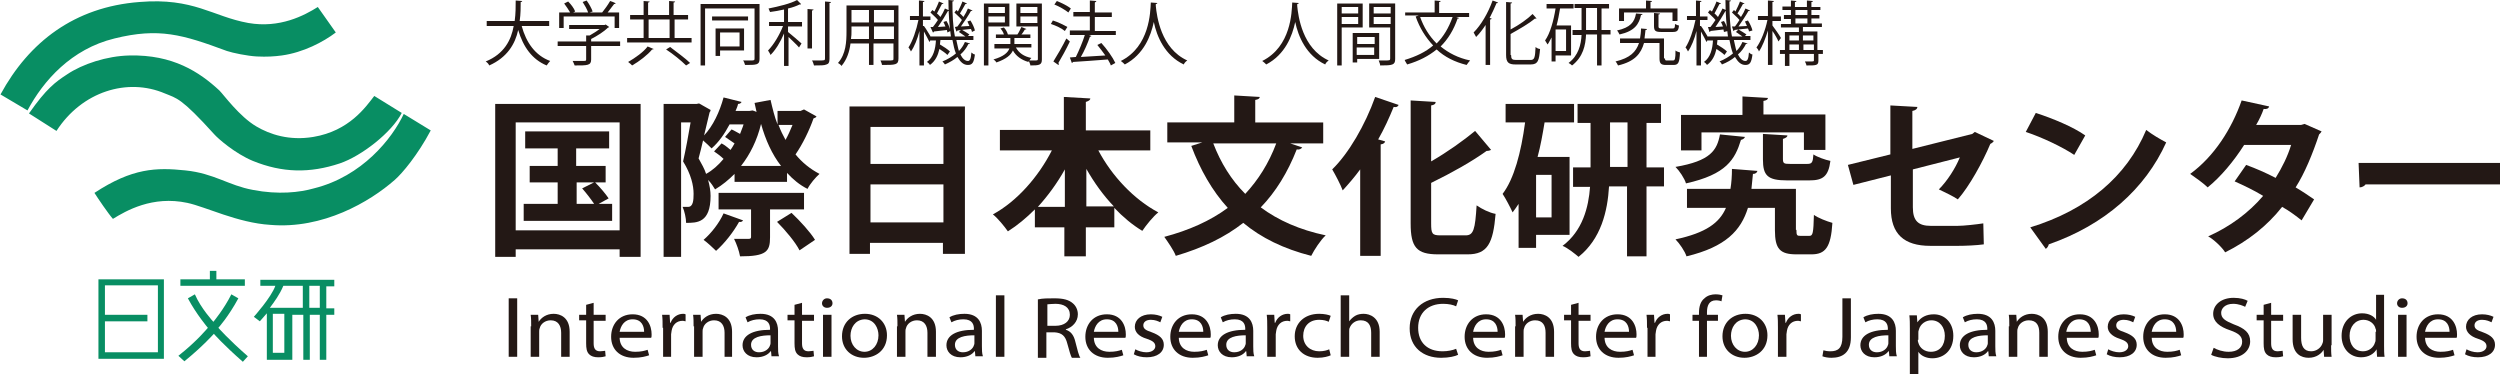 <svg enable-background="new 0 0 500.3 74.9" viewBox="0 0 500.3 74.9" xmlns="http://www.w3.org/2000/svg"><path clip-rule="evenodd" d="m22.9 7.7c8.9-2.2 13.6-.8 22.5 2.5 1.2.4 4.1 1 6 1.1 2 .1 3.5 0 5-.2 4.3-.6 8.3-2.7 10.8-4.6l-3.6-5.1c-2.7 1.7-7.6 4.3-13.9 3.2-7.2-1.3-10.9-5.1-21.8-4.2-13 1-22.1 8-27.8 18.5l5.4 3.2c3.2-6 8.8-12.3 17.4-14.4zm10.1 11c2.4 1 3.2.8 9.9 8.2.7.8 4.1 3.8 7.7 5.3 5.9 2.4 11.4 2.5 17.4.5 4.4-1.5 10.4-6.2 12.4-10.1l-5.5-3.4c-1.7 2.2-5 7-12.2 8.2-4.8.8-8.7-.5-11.4-2.1-3.4-2-6.5-6.3-7.4-7.2-4-3.7-9.3-7.2-18-7-4.5.1-9.4 1.7-12.5 3.8-2.3 1.5-4.1 2.8-7.6 7.8l5.5 3.5c5.1-7.9 14.2-10.7 21.7-7.5zm47.8 4.1c-2.3 4.9-8.3 12.5-18 14.9-2.8.8-7.1 1.3-12.2.3-4.9-.9-7.7-3.3-13.5-3.9s-10.6-.5-18.2 4.5c.7 1.1 2.8 4.2 3.7 5.2 2.6-1.6 7.9-4.7 14.9-3.2 3.7.8 10.1 4 16.6 4.4 10.5.9 19.9-4.6 24.9-9 1.5-1.3 4.6-5 7.2-9.9zm-38.8 31.4v1.7h-5.9v1.3h12.9v-1.3h-5.7v-1.7zm-22.3 17.6h13.1v-15.9h-13.1zm1.3-7.5h8.5v-1.3h-8.5v-5.9h10.6v13.4h-10.6zm31.1-7.1h3c-.8 2.3-4.3 6.2-4.3 6.2l1.2.9s.7-.8 1.4-1.6v9.3h5.1v-9h2.2v9h1.3v-9h2v9h1.3v-9h1.6v-1.3h-1.6v-4.4h1.6v-1.3h-14.8zm9.8 0h2.1v4.4h-2.1c0-.1 0-3 0-4.4zm-5 13.4h-2.3v-7.8h2.3zm3.7-13.4v4.4s-4.5 0-6.6 0c.9-1.2 2-2.7 2.7-4.4zm-16.9 8.4s2-2.2 4-5.9l-1.4-.8c-1.5 3-3.6 5.5-3.6 5.5s-2.5-2.7-3.7-5.5l-1.4.8c1.7 3.2 4 5.9 4 5.9s-2.2 2.7-5.9 5.6l1.2 1.1c3.7-3 5.9-5.5 5.9-5.5s1.8 2.1 5.8 5.6l1-1.1c-4-3.5-5.9-5.7-5.9-5.7z" fill="#088e63" fill-rule="evenodd"/><g fill="#231815"><path d="m103.5 59.7v11.7h-1.7v-11.7z"/><path d="m106.3 65.3c0-.9 0-1.6-.1-2.3h1.5l.1 1.4c.5-.8 1.5-1.6 3-1.6 1.3 0 3.2.7 3.2 3.6v5h-1.7v-4.8c0-1.4-.6-2.5-2.1-2.5-1.1 0-2 .7-2.2 1.6-.1.2-.1.5-.1.7v5h-1.7v-6.1z"/><path d="m118.8 60.6v2.4h2.4v1.2h-2.4v4.5c0 1 .3 1.6 1.3 1.6.4 0 .8-.1 1-.1l.1 1.1c-.3.1-.8.2-1.5.2-.8 0-1.4-.2-1.8-.6-.5-.5-.6-1.2-.6-2.2v-4.6h-1.4v-1.1h1.4v-2z"/><path d="m124 67.5c0 2.1 1.5 2.9 3.1 2.9 1.2 0 1.9-.2 2.5-.4l.3 1.1c-.6.2-1.6.5-3.1.5-2.8 0-4.5-1.7-4.5-4.2s1.6-4.5 4.3-4.5c3 0 3.8 2.4 3.8 4 0 .3 0 .6-.1.7h-6.3zm4.9-1.1c0-1-.4-2.5-2.3-2.5-1.7 0-2.4 1.4-2.6 2.5z"/><path d="m132.6 65.6c0-1 0-1.8-.1-2.6h1.5l.1 1.6h.1c.4-1.1 1.4-1.8 2.5-1.8.2 0 .3 0 .5.1v1.4c-.2 0-.3-.1-.6-.1-1.2 0-2 .8-2.2 2 0 .2-.1.5-.1.7v4.5h-1.6v-5.8z"/><path d="m138.8 65.3c0-.9 0-1.6-.1-2.3h1.5l.1 1.4c.5-.8 1.5-1.6 3-1.6 1.3 0 3.2.7 3.2 3.6v5h-1.5v-4.8c0-1.4-.6-2.5-2.1-2.5-1.1 0-2 .7-2.2 1.6-.1.2-.1.5-.1.7v5h-1.7v-6.1z"/><path d="m154.4 71.4-.1-1.1h-.1c-.5.7-1.5 1.2-2.8 1.2-1.9 0-2.8-1.2-2.8-2.4 0-2 2-3.1 5.5-3.1v-.2c0-.7-.2-1.9-2.1-1.9-.9 0-1.7.2-2.4.6l-.4-1c.8-.5 1.9-.7 3-.7 2.8 0 3.5 1.8 3.5 3.4v3.1c0 .7 0 1.4.2 2h-1.5zm-.2-4.3c-1.8 0-3.9.3-3.9 1.9 0 1 .7 1.5 1.6 1.5 1.2 0 2-.7 2.2-1.4.1-.2.1-.3.1-.5z"/><path d="m160.5 60.6v2.4h2.4v1.2h-2.4v4.5c0 1 .3 1.6 1.3 1.6.4 0 .8-.1 1-.1l.1 1.1c-.3.1-.8.2-1.5.2-.8 0-1.4-.2-1.8-.6-.5-.5-.6-1.2-.6-2.2v-4.6h-1.4v-1.1h1.4v-2z"/><path d="m166.6 60.7c0 .5-.4.9-1.1.9-.6 0-1-.4-1-.9s.4-1 1-1c.7 0 1.1.4 1.1 1zm-1.9 10.7v-8.4h1.7v8.4z"/><path d="m177.5 67.1c0 3.1-2.4 4.5-4.6 4.5-2.5 0-4.4-1.7-4.4-4.3 0-2.8 2-4.5 4.6-4.5s4.4 1.8 4.4 4.3zm-7.3.1c0 1.8 1.2 3.2 2.8 3.2s2.8-1.4 2.8-3.3c0-1.4-.8-3.2-2.8-3.2-1.9.1-2.8 1.7-2.8 3.3z"/><path d="m179.6 65.3c0-.9 0-1.6-.1-2.3h1.5l.1 1.4c.5-.8 1.5-1.6 3-1.6 1.3 0 3.2.7 3.2 3.6v5h-1.7v-4.8c0-1.4-.6-2.5-2.1-2.5-1.1 0-2 .7-2.2 1.6-.1.2-.1.5-.1.7v5h-1.7v-6.1z"/><path d="m195.2 71.4-.1-1.1h-.1c-.5.7-1.5 1.2-2.8 1.2-1.9 0-2.8-1.2-2.8-2.4 0-2 2-3.1 5.5-3.1v-.2c0-.7-.2-1.9-2.1-1.9-.9 0-1.7.2-2.4.6l-.4-1c.8-.5 1.9-.7 3-.7 2.8 0 3.5 1.8 3.5 3.4v3.1c0 .7 0 1.4.2 2h-1.5zm-.2-4.3c-1.8 0-3.9.3-3.9 1.9 0 1 .7 1.5 1.6 1.5 1.2 0 2-.7 2.2-1.4.1-.2.1-.3.1-.5z"/><path d="m199.3 59.1h1.7v12.3h-1.7z"/><path d="m207.8 59.9c.8-.2 2-.2 3.2-.2 1.8 0 2.9.3 3.7 1 .6.5 1 1.3 1 2.2 0 1.5-1.1 2.6-2.4 3v.1c1 .3 1.6 1.1 1.9 2.4.4 1.6.7 2.8 1 3.2h-1.7c-.2-.3-.5-1.3-.9-2.8-.4-1.6-1.1-2.2-2.6-2.3h-1.6v5.1h-1.7v-11.7zm1.7 5.3h1.7c1.8 0 2.9-.9 2.9-2.2 0-1.5-1.2-2.2-2.9-2.2-.8 0-1.4.1-1.6.1v4.3z"/><path d="m218.9 67.5c0 2.1 1.5 2.9 3.1 2.9 1.2 0 1.9-.2 2.5-.4l.3 1.1c-.6.2-1.6.5-3.1.5-2.8 0-4.5-1.7-4.5-4.2s1.6-4.5 4.3-4.5c3 0 3.8 2.4 3.8 4 0 .3 0 .6-.1.7h-6.3zm4.9-1.1c0-1-.4-2.5-2.3-2.5-1.7 0-2.4 1.4-2.6 2.5z"/><path d="m227.2 69.9c.5.3 1.4.6 2.2.6 1.2 0 1.8-.6 1.8-1.2 0-.7-.5-1.1-1.7-1.5-1.7-.5-2.4-1.4-2.4-2.4 0-1.4 1.2-2.5 3.2-2.5.9 0 1.7.2 2.3.5l-.4 1.1c-.4-.2-1-.5-1.9-.5-1 0-1.5.5-1.5 1.1 0 .7.5 1 1.7 1.4 1.6.6 2.4 1.3 2.4 2.5 0 1.5-1.3 2.5-3.4 2.5-1 0-1.9-.2-2.6-.6z"/><path d="m235.9 67.5c0 2.1 1.5 2.9 3.1 2.9 1.2 0 1.9-.2 2.5-.4l.3 1.1c-.6.2-1.6.5-3.1.5-2.8 0-4.5-1.7-4.5-4.2s1.6-4.5 4.3-4.5c3 0 3.8 2.4 3.8 4 0 .3 0 .6-.1.7h-6.3zm4.9-1.1c0-1-.4-2.5-2.3-2.5-1.7 0-2.4 1.4-2.6 2.5z"/><path d="m249.5 71.4-.1-1.1h-.1c-.5.7-1.5 1.2-2.8 1.2-1.9 0-2.8-1.2-2.8-2.4 0-2 2-3.1 5.5-3.1v-.2c0-.7-.2-1.9-2.1-1.9-.9 0-1.7.2-2.4.6l-.4-1c.8-.5 1.9-.7 3-.7 2.8 0 3.5 1.8 3.5 3.4v3.1c0 .7 0 1.4.2 2h-1.5zm-.2-4.3c-1.8 0-3.9.3-3.9 1.9 0 1 .7 1.5 1.6 1.5 1.2 0 2-.7 2.2-1.4.1-.2.1-.3.1-.5z"/><path d="m253.6 65.6c0-1 0-1.8-.1-2.6h1.5l.1 1.6h.1c.4-1.1 1.4-1.8 2.5-1.8.2 0 .3 0 .5.1v1.4c-.2 0-.3-.1-.6-.1-1.2 0-2 .8-2.2 2 0 .2-.1.5-.1.7v4.5h-1.7z"/><path d="m266.3 71.1c-.4.2-1.4.5-2.6.5-2.8 0-4.6-1.7-4.6-4.3s1.9-4.5 4.9-4.5c1 0 1.9.2 2.3.4l-.4 1.2c-.4-.2-1-.4-1.9-.4-2.1 0-3.2 1.4-3.2 3.2 0 1.9 1.4 3.1 3.2 3.1.9 0 1.6-.2 2-.4z"/><path d="m268.3 59.1h1.7v5.2c.3-.4.7-.8 1.2-1.1s1.1-.4 1.7-.4c1.2 0 3.2.7 3.2 3.6v5h-1.7v-4.8c0-1.4-.5-2.5-2.1-2.5-1.1 0-1.9.7-2.2 1.5-.1.2-.1.4-.1.7v5.1h-1.7z"/><path d="m291.8 71c-.6.3-1.8.6-3.4.6-3.6 0-6.3-2.1-6.3-5.9 0-3.7 2.7-6.1 6.7-6.1 1.6 0 2.6.3 3 .5l-.4 1.2c-.6-.3-1.5-.5-2.6-.5-3 0-5 1.8-5 4.8 0 2.9 1.8 4.7 4.9 4.7 1 0 2-.2 2.7-.5z"/><path d="m294.8 67.5c0 2.1 1.5 2.9 3.1 2.9 1.2 0 1.9-.2 2.5-.4l.3 1.1c-.6.2-1.6.5-3.1.5-2.8 0-4.5-1.7-4.5-4.2s1.6-4.5 4.3-4.5c3 0 3.8 2.4 3.8 4 0 .3 0 .6-.1.7h-6.3zm4.9-1.1c0-1-.4-2.5-2.3-2.5-1.7 0-2.4 1.4-2.6 2.5z"/><path d="m303.3 65.3c0-.9 0-1.6-.1-2.3h1.5l.1 1.4c.5-.8 1.5-1.6 3-1.6 1.3 0 3.2.7 3.2 3.6v5h-1.7v-4.8c0-1.4-.5-2.5-2.1-2.5-1.1 0-2 .7-2.2 1.6-.1.2-.1.5-.1.7v5h-1.7v-6.1z"/><path d="m315.9 60.6v2.4h2.4v1.2h-2.4v4.5c0 1 .3 1.6 1.3 1.6.4 0 .8-.1 1-.1l.1 1.1c-.3.1-.8.2-1.5.2-.8 0-1.4-.2-1.8-.6-.5-.5-.6-1.2-.6-2.2v-4.6h-1.4v-1.1h1.4v-2z"/><path d="m321.1 67.5c0 2.1 1.5 2.9 3.1 2.9 1.2 0 1.9-.2 2.5-.4l.3 1.1c-.6.2-1.6.5-3.1.5-2.8 0-4.5-1.7-4.5-4.2s1.6-4.5 4.3-4.5c3 0 3.8 2.4 3.8 4 0 .3 0 .6-.1.7h-6.3zm4.9-1.1c0-1-.4-2.5-2.3-2.5-1.7 0-2.4 1.4-2.6 2.5z"/><path d="m329.6 65.6c0-1 0-1.8-.1-2.6h1.5l.1 1.6h.1c.4-1.1 1.4-1.8 2.5-1.8.2 0 .3 0 .5.1v1.4c-.2 0-.3-.1-.6-.1-1.2 0-2 .8-2.2 2 0 .2-.1.5-.1.7v4.5h-1.6v-5.8z"/><path d="m340 71.4v-7.2h-1.3v-1.2h1.3v-.4c0-1.2.3-2.3 1.1-2.9.6-.6 1.5-.8 2.2-.8.6 0 1.1.1 1.4.2l-.2 1.2c-.2-.1-.6-.2-1.1-.2-1.4 0-1.8 1.1-1.8 2.4v.5h2.2v1.2h-2.2v7.2z"/><path d="m353.7 67.1c0 3.1-2.4 4.5-4.6 4.5-2.5 0-4.4-1.7-4.4-4.3 0-2.8 2-4.5 4.6-4.5s4.4 1.8 4.4 4.3zm-7.3.1c0 1.8 1.2 3.2 2.8 3.2s2.8-1.4 2.8-3.3c0-1.4-.8-3.2-2.8-3.2-1.9.1-2.8 1.7-2.8 3.3z"/><path d="m355.8 65.6c0-1 0-1.8-.1-2.6h1.5l.1 1.6h.1c.4-1.1 1.4-1.8 2.5-1.8.2 0 .3 0 .5.1v1.4c-.2 0-.3-.1-.6-.1-1.2 0-2 .8-2.2 2 0 .2-.1.5-.1.7v4.5h-1.7z"/><path d="m368.7 59.7h1.7v7.8c0 3.1-1.7 4.1-3.9 4.1-.6 0-1.3-.1-1.8-.3l.2-1.2c.3.1.8.2 1.4.2 1.5 0 2.4-.6 2.4-2.9z"/><path d="m378.1 71.4-.1-1.1h-.1c-.5.7-1.5 1.2-2.8 1.2-1.9 0-2.8-1.2-2.8-2.4 0-2 2-3.1 5.5-3.1v-.2c0-.7-.2-1.9-2.1-1.9-.9 0-1.7.2-2.4.6l-.4-1c.8-.5 1.9-.7 3-.7 2.8 0 3.5 1.8 3.5 3.4v3.1c0 .7 0 1.4.2 2h-1.5zm-.2-4.3c-1.8 0-3.9.3-3.9 1.9 0 1 .7 1.5 1.6 1.5 1.2 0 2-.7 2.2-1.4.1-.2.1-.3.1-.5z"/><path d="m382.2 65.8c0-1.1 0-1.9-.1-2.7h1.5l.1 1.4c.7-1 1.8-1.6 3.3-1.6 2.2 0 3.9 1.7 3.9 4.3 0 3-2 4.5-4.2 4.5-1.2 0-2.3-.5-2.8-1.3v4.6h-1.7zm1.6 2.2c0 .2 0 .4.1.6.3 1.1 1.3 1.8 2.5 1.8 1.8 0 2.8-1.3 2.8-3.2 0-1.7-1-3.1-2.7-3.1-1.1 0-2.2.7-2.5 1.9-.1.2-.1.4-.1.6v1.4z"/><path d="m398 71.4-.1-1.1h-.1c-.5.7-1.5 1.2-2.8 1.2-1.9 0-2.8-1.2-2.8-2.4 0-2 2-3.1 5.5-3.1v-.2c0-.7-.2-1.9-2.1-1.9-.9 0-1.7.2-2.4.6l-.4-1c.8-.5 1.9-.7 3-.7 2.8 0 3.5 1.8 3.5 3.4v3.1c0 .7 0 1.4.2 2h-1.5zm-.2-4.3c-1.8 0-3.9.3-3.9 1.9 0 1 .7 1.5 1.6 1.5 1.2 0 2-.7 2.2-1.4.1-.2.1-.3.1-.5z"/><path d="m402.1 65.3c0-.9 0-1.6-.1-2.3h1.5l.1 1.4c.5-.8 1.5-1.6 3-1.6 1.3 0 3.2.7 3.2 3.6v5h-1.7v-4.8c0-1.4-.5-2.5-2.1-2.5-1.1 0-2 .7-2.2 1.6-.1.2-.1.5-.1.7v5h-1.7v-6.1z"/><path d="m413.6 67.5c0 2.1 1.5 2.9 3.1 2.9 1.2 0 1.9-.2 2.5-.4l.3 1.1c-.6.2-1.6.5-3.1.5-2.8 0-4.5-1.7-4.5-4.2s1.6-4.5 4.3-4.5c3 0 3.8 2.4 3.8 4 0 .3 0 .6-.1.7h-6.3zm4.8-1.1c0-1-.4-2.5-2.3-2.5-1.7 0-2.4 1.4-2.6 2.5z"/><path d="m421.9 69.9c.5.3 1.4.6 2.2.6 1.2 0 1.8-.6 1.8-1.2 0-.7-.5-1.1-1.7-1.5-1.6-.5-2.4-1.4-2.4-2.4 0-1.4 1.2-2.5 3.2-2.5.9 0 1.7.2 2.3.5l-.4 1.1c-.4-.2-1-.5-1.9-.5-1 0-1.5.5-1.5 1.1 0 .7.5 1 1.7 1.4 1.6.6 2.4 1.3 2.4 2.5 0 1.5-1.3 2.5-3.4 2.5-1 0-1.9-.2-2.6-.6z"/><path d="m430.6 67.5c0 2.1 1.5 2.9 3.1 2.9 1.2 0 1.9-.2 2.5-.4l.3 1.1c-.6.2-1.6.5-3.1.5-2.8 0-4.5-1.7-4.5-4.2s1.6-4.5 4.3-4.5c3 0 3.8 2.4 3.8 4 0 .3 0 .6-.1.7h-6.3zm4.9-1.1c0-1-.4-2.5-2.3-2.5-1.7 0-2.4 1.4-2.6 2.5z"/><path d="m443 69.6c.7.4 1.8.8 3 .8 1.7 0 2.7-.8 2.7-2 0-1.1-.7-1.7-2.4-2.3-2.1-.7-3.4-1.7-3.4-3.3 0-1.8 1.6-3.2 4.1-3.2 1.3 0 2.3.3 2.8.6l-.5 1.2c-.4-.2-1.3-.6-2.4-.6-1.7 0-2.4 1-2.4 1.8 0 1.1.8 1.6 2.5 2.3 2.2.8 3.3 1.7 3.3 3.4 0 1.8-1.5 3.4-4.5 3.4-1.2 0-2.6-.3-3.3-.7z"/><path d="m454.5 60.6v2.4h2.4v1.2h-2.4v4.5c0 1 .3 1.6 1.3 1.6.4 0 .8-.1 1-.1l.1 1.1c-.3.1-.8.2-1.5.2-.8 0-1.4-.2-1.8-.6-.5-.5-.6-1.2-.6-2.2v-4.6h-1.4v-1.1h1.4v-2z"/><path d="m466.5 69.1c0 .9 0 1.6.1 2.3h-1.5l-.1-1.4c-.4.7-1.4 1.6-3 1.6-1.4 0-3.2-.7-3.2-3.7v-4.9h1.7v4.6c0 1.6.5 2.7 2 2.7 1.1 0 1.9-.7 2.2-1.4.1-.2.2-.5.2-.8v-5.1h1.7v6.1z"/><path d="m477.1 59.1v10.1c0 .7 0 1.6.1 2.2h-1.5l-.1-1.5c-.5.9-1.6 1.6-3.1 1.6-2.2 0-3.9-1.7-3.9-4.3 0-2.8 1.9-4.5 4.1-4.5 1.4 0 2.4.6 2.8 1.3v-5h1.6zm-1.6 7.3c0-.2 0-.5-.1-.6-.2-1-1.2-1.8-2.4-1.8-1.7 0-2.8 1.4-2.8 3.2 0 1.7.9 3.1 2.7 3.1 1.1 0 2.1-.7 2.4-1.8.1-.2.1-.4.1-.7v-1.4z"/><path d="m481.8 60.7c0 .5-.4.9-1.1.9-.6 0-1-.4-1-.9s.4-1 1-1c.7 0 1.1.4 1.1 1zm-1.9 10.7v-8.4h1.7v8.4z"/><path d="m485.3 67.5c0 2.1 1.5 2.9 3.1 2.9 1.2 0 1.9-.2 2.5-.4l.3 1.1c-.6.2-1.6.5-3.1.5-2.8 0-4.5-1.7-4.5-4.2s1.6-4.5 4.3-4.5c3 0 3.8 2.4 3.8 4 0 .3 0 .6-.1.7h-6.3zm4.9-1.1c0-1-.4-2.5-2.3-2.5-1.7 0-2.4 1.4-2.6 2.5z"/><path d="m493.6 69.9c.5.3 1.4.6 2.2.6 1.2 0 1.8-.6 1.8-1.2 0-.7-.5-1.1-1.7-1.5-1.6-.5-2.4-1.4-2.4-2.4 0-1.4 1.2-2.5 3.2-2.5.9 0 1.7.2 2.3.5l-.4 1.1c-.4-.2-1-.5-1.9-.5-1 0-1.5.5-1.5 1.1 0 .7.5 1 1.7 1.4 1.6.6 2.4 1.3 2.4 2.5 0 1.5-1.3 2.5-3.4 2.5-1 0-1.9-.2-2.6-.6z"/><path d="m109.9 5.2h-5.5c.9 3.3 2.7 5.9 5.7 7-.2.2-.5.6-.7.9-2.9-1.2-4.7-3.7-5.7-7.1-.6 2.8-2.2 5.5-5.8 7.1-.1-.3-.4-.6-.7-.8 3.7-1.5 5.1-4.3 5.6-7.1h-5.4v-1h5.6c.2-1.5.2-2.9.2-4.1l1.3.1c0 .1-.1.2-.3.2 0 1.1 0 2.4-.2 3.8h5.9z"/><path d="m124.1 8.3v.9h-5.8v2.7c0 1.2-.7 1.2-3.3 1.2-.1-.3-.3-.7-.4-.9h1.8c.8 0 .9 0 .9-.3v-2.7h-5.7v-.9h5.7v-1.2h.7c.7-.4 1.5-.9 2-1.3h-6.1v-.8h7.1l.2-.1.7.5c0 .1-.1.1-.2.1-.8.8-2.2 1.7-3.4 2.3v.5zm-11.3-5v2.3h-.9v-3.1h2.2c-.3-.5-.8-1.3-1.2-1.8l.8-.4c.6.6 1.2 1.4 1.4 2l-.4.2h3c-.2-.6-.7-1.5-1.1-2.1l.8-.3c.5.7 1 1.6 1.2 2.2l-.6.2h2.5c.5-.6 1.2-1.6 1.6-2.3.9.3 1 .4 1.1.5 0 .1-.2.1-.3.1-.4.5-.9 1.2-1.3 1.7h2.3v3.1h-.9v-2.3z"/><path d="m135 7.6h3.4v.9h-12.9v-.9h3.3v-3.7h-2.7v-.9h2.7v-2.8l1.2.1c0 .1-.1.2-.3.2v2.5h4.2v-2.8l1.2.1c0 .1-.1.2-.3.2v2.5h2.9v.9h-2.7zm-4.2 2.2c0 .1-.2.1-.3.1-.9 1.1-2.6 2.4-4 3.2-.2-.2-.5-.5-.8-.7 1.4-.8 3.1-2 3.9-3.1zm-1-5.9v3.7h4.2v-3.7zm7.5 9.2c-.9-.9-2.6-2.3-4-3.2l.8-.5c1.3 1 3.1 2.3 4 3.2z"/><path d="m152 .8v11c0 1.2-.6 1.2-2.9 1.2-.1-.3-.2-.7-.4-.9h1.4c.8 0 .9 0 .9-.4v-10h-9.9v11.4h-.9v-12.3zm-2.3 2.5v.8h-7.2v-.8zm-.8 6.8h-4.8v1.1h-.9v-5.5h5.7zm-.9-3.6h-3.9v2.8h3.9z"/><path d="m160.3.8c0 .1-.1.1-.3.1-.6.3-1.4.6-2.3.8v2.7h2.8v.9h-2.8v1.1c.6.5 2.3 1.9 2.7 2.3l-.5.8c-.4-.5-1.4-1.4-2.1-2.1v5.8h-.9v-6.5c-.7 1.7-1.7 3.3-2.7 4.3-.1-.3-.4-.7-.5-.9 1.1-1.1 2.3-3.1 3-4.9h-2.8v-.8h3v-2.5c-.9.2-1.9.4-2.8.5-.1-.2-.2-.5-.3-.7 2-.4 4.5-1 5.7-1.7zm1.3 1 1.2.1c0 .1-.1.2-.3.2v7.6h-.9zm3.5-1.5 1.2.1c0 .1-.1.2-.3.2v11.2c0 .7-.2 1-.6 1.1-.4.2-1.2.2-2.5.2-.1-.3-.2-.7-.4-1h1.4c1.1 0 1.2 0 1.2-.4z"/><path d="m179.8 1.1v10.6c0 1.3-.6 1.3-3.3 1.3 0-.2-.2-.7-.3-.9h1.4c1.2 0 1.2 0 1.2-.4v-3h-4v4.3h-.9v-4.3h-3.7c-.2 1.6-.7 3.2-1.8 4.5-.1-.2-.5-.5-.7-.6 1.6-1.8 1.7-4.3 1.7-6.3v-5.2zm-9.4 5.1c0 .5 0 1-.1 1.6h3.6v-2.5h-3.5zm3.5-4.2h-3.5v2.5h3.5zm5 2.5v-2.5h-4v2.5zm-4 3.3h4v-2.5h-4z"/><path d="m184.9 5.2c.4.5 1.3 2.1 1.6 2.5l-.5.7c-.2-.4-.7-1.4-1.1-2.1v6.8h-.9v-6.9c-.4 1.6-1 3.1-1.7 4.1-.1-.2-.3-.6-.5-.8.8-1.2 1.6-3.5 2-5.5h-1.7v-.8h1.8v-3.1l1.1.1c0 .1-.1.2-.3.2v2.9h1.5v.7h-1.5v1.2zm6.5 2.9c.2.8.3 1.5.5 2.1.5-.5.9-1.1 1.2-1.8l1 .3c0 .1-.1.1-.3.1-.4.8-.9 1.5-1.6 2.1.4.8.9 1.3 1.5 1.3.4 0 .6-.4.7-1.7.2.2.5.4.7.4-.2 1.6-.5 2.1-1.4 2.1s-1.5-.6-2.1-1.6c-.7.6-1.6 1.1-2.5 1.5-.1-.2-.4-.5-.5-.6 1-.4 2-1 2.7-1.6-.3-.7-.5-1.7-.7-2.7h-2.4c0 .3-.1.6-.1.9.7.4 1.6 1 2 1.4l-.5.7c-.4-.4-1-.8-1.6-1.2-.3 1.3-.8 2.4-1.9 3.2-.1-.2-.4-.5-.6-.6 1.3-.9 1.7-2.6 1.8-4.3h-1v-.8h4c-.3-2.1-.5-4.6-.5-7.3l1.1.1c0 .1-.1.2-.3.2 0 2.6.1 5 .5 7h2.1c-.4-.3-.9-.6-1.3-.9l.5-.5c.5.3 1.2.7 1.6 1l-.3.3h1.1v.8h-3.4zm-5.2-2.7h.5c.3-.4.7-.9 1-1.4-.4-.5-1-1-1.5-1.5l.4-.5c.1.1.2.2.4.3.3-.6.7-1.4.9-2l.9.4c0 .1-.1.1-.3.1-.3.5-.7 1.4-1 1.9.3.2.5.5.7.7.4-.6.7-1.2.9-1.7l.9.4c0 .1-.2.1-.3.1-.5.9-1.3 2.2-2 3.2l1.5-.1c-.1-.3-.3-.7-.4-.9l.6-.2c.4.6.7 1.5.8 2l-.6.3c0-.2-.1-.3-.1-.5-1 .1-1.9.2-2.6.3 0 .1-.1.2-.2.2zm5.4-.1c.3-.4.6-.8.9-1.3-.4-.5-1-1-1.5-1.5l.4-.5.3.3c.3-.6.7-1.4.9-2l.9.4c0 .1-.1.1-.3.1-.3.5-.7 1.3-1.1 1.9.3.2.5.5.7.7.4-.6.7-1.2.9-1.7l.9.4c0 .1-.1.1-.3.1-.5.9-1.3 2.1-2 3.1.5 0 1.1-.1 1.7-.1-.1-.3-.3-.6-.4-.9l.6-.2c.4.6.8 1.5.9 2l-.6.3c0-.2-.1-.4-.2-.6-1 .1-2 .2-2.7.3 0 .1-.1.2-.2.2l-.3-.9z"/><path d="m202 5.3h-4.2v7.8h-.9v-12.4h5.1zm-.9-3.9h-3.3v1.2h3.3zm-3.3 3.1h3.3v-1.2h-3.3zm10.7-3.8v11.2c0 1.1-.5 1.2-2.3 1.2 0-.2-.2-.6-.3-.9 0 .1-.1.1-.1.2-1.4-.4-2.5-1.2-3.1-2.3-.4.9-1.3 1.7-3.3 2.4-.1-.2-.4-.5-.6-.6 2.1-.6 2.9-1.4 3.2-2.2h-3v-.9h3.2v-1.2h-2.9v-.7h1.6c-.1-.4-.4-.9-.7-1.2l.7-.2c.4.4.7 1 .8 1.4h1.9c.3-.4.6-1.1.8-1.5l1 .4c0 .1-.2.1-.3.1-.2.3-.4.7-.7 1h1.8v.7h-3.2v1.2h3.4v.7h-3.1c.6 1.1 1.6 1.8 3.1 2.1-.1.1-.3.3-.4.5h1c.6 0 .7 0 .7-.3v-6.5h-4.3v-4.6zm-.9.7h-3.4v1.2h3.4zm-3.4 3.2h3.4v-1.3h-3.4z"/><path d="m210.7 4.1c1 .3 2.2.9 2.9 1.3l-.5.8c-.6-.5-1.8-1.1-2.8-1.4zm.1 8.2c.7-1.1 1.8-3 2.6-4.6.6.5.6.5.7.6-.7 1.5-1.7 3.3-2.3 4.3 0 .1.1.1.1.2s0 .1-.1.2zm.7-12.1c1 .4 2.2 1 2.8 1.5l-.5.8c-.6-.5-1.8-1.2-2.8-1.6zm11.8 5.9v.9h-5.4l.5.2c0 .1-.2.1-.3.2-.4 1.2-1.1 2.8-1.8 4 1.5-.1 3.2-.2 4.9-.3-.5-.7-1.1-1.5-1.6-2.1l.8-.4c1.1 1.2 2.3 2.9 2.8 4l-.9.5c-.1-.4-.4-.8-.6-1.2-2.6.2-5.3.4-7 .5 0 .1-.1.2-.2.2l-.4-1.1 1.2-.1c.6-1.2 1.4-3.1 1.8-4.4h-3v-.9h4v-2.8h-3.3v-.9h3.3v-2.3l1.3.1c0 .1-.1.2-.3.3v2h3.4v.9h-3.4v2.8h4.2z"/><path d="m231.6.6c0 .1-.1.2-.3.2v.4c.2 2 1 8.5 6.3 10.9-.3.2-.6.5-.7.8-3.8-1.8-5.4-5.6-6-8.5-.6 2.8-2 6.5-5.8 8.5-.2-.2-.5-.5-.8-.7 5.8-2.9 5.9-9.8 6-11.7z"/><path d="m259.9.6c0 .1-.1.2-.3.2v.4c.2 2 1 8.5 6.3 10.9-.3.2-.6.5-.7.8-3.8-1.8-5.4-5.6-6-8.5-.6 2.8-2 6.5-5.8 8.5-.2-.2-.5-.5-.8-.7 5.8-2.9 5.9-9.8 6-11.7z"/><path d="m272.7 5.5h-4.2v7.6h-.9v-12.4h5.1zm-.9-4.1h-3.3v1.3h3.3zm-3.3 3.4h3.3v-1.4h-3.3zm7.5 7h-4.4v.7h-.9v-5.9h5.3zm-.9-4.4h-3.5v1.4h3.5zm-3.6 3.6h3.5v-1.5h-3.5zm7.7-10.3v11.1c0 1.2-.5 1.3-3 1.3 0-.3-.2-.7-.3-1h1.2c1 0 1.1 0 1.1-.4v-6.2h-4.2v-4.8zm-.9.7h-3.4v1.3h3.4zm-3.4 3.4h3.4v-1.4h-3.4z"/><path d="m293.9 3.4h-2.5c.4.1.5.2.6.2 0 .1-.2.1-.3.1-.8 2.3-1.9 4.1-3.4 5.6 1.6 1.3 3.5 2.3 5.9 2.8-.2.2-.5.6-.7.9-2.4-.6-4.4-1.6-6-3.1-1.6 1.3-3.5 2.3-5.9 3-.1-.2-.4-.6-.5-.9 2.3-.7 4.2-1.6 5.7-2.9-1.5-1.6-2.7-3.5-3.5-5.8l.6-.2h-2.7v-.6h5.9v-2.4l1.2.1c0 .1-.1.2-.3.2v2.2h6v.8zm-9.7 0c.7 2 1.8 3.8 3.3 5.3 1.4-1.4 2.4-3.1 3.2-5.3z"/><path d="m297.3 13.1v-8.1c-.6.9-1.2 1.7-1.9 2.4-.1-.2-.4-.7-.5-.9 1.5-1.5 2.9-3.9 3.8-6.4l1.1.4c-.1.1-.2.2-.3.1-.4 1-.9 2-1.4 3l.4.1c0 .1-.1.2-.3.2v9.1h-.9zm5.1-2.1c0 .8.2 1 1 1h2.9c.8 0 .9-.5 1-2.6.2.2.6.4.9.4-.2 2.3-.4 3.1-1.9 3.1h-3c-1.4 0-1.9-.4-1.9-1.9v-10.6l1.2.1c0 .1-.1.2-.3.2v5.2c1.7-.9 3.4-2.1 4.4-3.1l.8.9c-.1 0-.2.1-.3 0-1.2 1-3.1 2.1-4.9 3.1v4.2z"/><path d="m314.3 11.1h-3v1.2h-.8v-4.8c-.3.5-.5 1-.8 1.4-.1-.2-.4-.6-.5-.8 1-1.4 1.7-3.9 2.1-6.4h-1.8v-.9h5.4v.9h-2.7c-.2 1.2-.4 2.3-.7 3.4h2.9v6zm-.9-.9v-4.3h-2.1v4.3zm8.9-4.2v.9h-1.8v6.2h-.9v-6.2h-2.2c-.1 2.2-.6 4.5-2.8 6.2-.2-.2-.5-.4-.7-.5 2-1.5 2.5-3.7 2.6-5.6h-1.8v-1h1.8v-4.4h-1.4v-.8h6.9v.9h-1.5v4.3zm-4.9 0h2.2v-4.4h-2.2z"/><path d="m333.2 11.7c0 .4.1.4.4.4h1.2c.4 0 .5-.3.5-2 .2.2.6.3.9.4-.1 2-.3 2.5-1.3 2.5h-1.5c-1 0-1.3-.3-1.3-1.3v-3.1h-3.1c-.6 2.1-1.8 3.7-5.2 4.5-.1-.2-.3-.6-.5-.8 2.9-.7 4.1-1.9 4.7-3.7h-3.8v-.9h4c.1-.6.2-1.3.2-2 1 .1 1.1.1 1.2.1 0 .1-.1.2-.3.2-.1.6-.1 1.1-.2 1.7h3.9v4zm-4.5-8.9c0 .1-.1.2-.3.2-.4 1.8-1.2 3.2-4.3 3.9-.1-.2-.3-.6-.5-.8 2.7-.6 3.5-1.7 3.8-3.4zm-3.7-.3v1.7h-1v-2.5h5.4v-1.6l1.2.1c0 .1-.1.2-.3.2v1.3h5.4v2.5h-1v-1.7zm6 .1 1.2.1c0 .1-.1.2-.3.2v2.4c0 .3.1.4.7.4h2.1c.4 0 .5-.1.5-.9.2.1.6.3.8.3-.1 1.1-.4 1.3-1.3 1.3h-2.2c-1.2 0-1.5-.2-1.5-1.2z"/><path d="m340.4 5.2c.4.5 1.3 2.1 1.6 2.5l-.5.7c-.2-.4-.7-1.4-1.1-2.1v6.8h-.9v-6.9c-.4 1.6-1 3.1-1.7 4.1-.1-.2-.3-.6-.5-.8.8-1.2 1.6-3.5 2-5.5h-1.7v-.8h1.8v-3.1l1.1.1c0 .1-.1.2-.3.2v2.9h1.5v.7h-1.5v1.2zm6.6 2.9c.2.8.3 1.5.5 2.1.5-.5.9-1.1 1.2-1.8l1 .3c0 .1-.1.1-.3.1-.4.8-.9 1.5-1.6 2.1.4.8.9 1.3 1.5 1.3.4 0 .6-.4.7-1.7.2.2.5.4.7.4-.2 1.6-.5 2.1-1.4 2.1s-1.5-.6-2.1-1.6c-.7.6-1.6 1.1-2.6 1.5-.1-.2-.3-.5-.5-.6 1-.4 2-1 2.7-1.6-.3-.7-.5-1.7-.7-2.7h-2.4c0 .3-.1.6-.1.9.7.4 1.6 1 2 1.4l-.5.7c-.4-.4-1-.8-1.6-1.2-.3 1.3-.8 2.4-1.9 3.2-.1-.2-.4-.5-.6-.6 1.3-.9 1.7-2.6 1.8-4.3h-1v-.8h4c-.3-2.1-.5-4.6-.5-7.3l1.1.1c0 .1-.1.2-.3.2 0 2.6.1 5 .5 7h2.1c-.4-.3-.9-.6-1.3-.9l.5-.5c.5.3 1.2.7 1.6 1l-.3.3h1.1v.8h-3.3zm-5.2-2.7h.5c.3-.4.7-.9 1-1.4-.4-.5-1-1-1.5-1.5l.4-.5c.1.1.2.2.4.3.3-.6.7-1.4.9-2l.9.4c0 .1-.1.1-.3.1-.3.5-.7 1.4-1 1.9.3.2.5.5.7.7.3-.6.7-1.2.9-1.7l.9.4c0 .1-.2.1-.3.1-.5.9-1.3 2.2-2 3.2l1.5-.1c-.1-.3-.3-.7-.4-.9l.6-.2c.4.6.7 1.5.8 2l-.8.2c0-.2-.1-.3-.1-.5-1 .1-1.9.2-2.6.3 0 .1-.1.2-.2.2zm5.4-.1c.3-.4.6-.8.9-1.3-.4-.5-1-1-1.5-1.5l.4-.5.3.3c.3-.6.7-1.4.9-2l.9.4c0 .1-.1.1-.3.1-.3.5-.7 1.3-1.1 1.9.3.2.5.5.7.7.4-.6.7-1.2.9-1.7l.9.4c0 .1-.1.1-.3.1-.5.9-1.3 2.1-2 3.1.5 0 1.1-.1 1.7-.1-.1-.3-.3-.6-.4-.9l.6-.2c.4.6.8 1.5.9 2l-.7.2c0-.2-.1-.4-.2-.6-1 .1-2 .2-2.7.3 0 .1-.1.2-.2.2l-.3-.9z"/><path d="m354.7 5.1c.4.5 1.5 2.1 1.7 2.5l-.5.7c-.2-.5-.7-1.4-1.2-2.1v6.8h-.9v-6.9c-.5 1.6-1.1 3.2-1.8 4.2-.1-.3-.3-.6-.5-.8.9-1.2 1.8-3.5 2.2-5.5h-1.9v-.8h2v-3.1l1.2.1c0 .1-.1.2-.3.2v2.9h1.7v.9h-1.7zm10.1 4.9v.8h-.9v1.3c0 1-.4 1-2.4 1 0-.2-.2-.6-.3-.8h1c.7 0 .8 0 .8-.2v-1.3h-4.9v2.4h-.9v-2.4h-1v-.8h1v-3.6h2.8v-.9h-3.6v-.7h2v-1h-1.4v-.8h1.4v-1h-1.7v-.7h1.7v-1.2l1.1.1c0 .1-.1.2-.3.2v1h2.4v-1.3l1.2.1c0 .1-.1.2-.3.2v1h1.8v.6h-1.8v1h1.6v.7h-1.6v1h2.1v.7h-3.8v.9h2.9v3.7zm-4.8-2.9h-1.9v1h1.9zm-1.9 1.8v1.1h1.9v-1.1zm1.2-6.9v1h2.4v-1zm0 1.7v1h2.4v-1zm3.6 3.4h-2.1v1h2.1zm-2 2.9h2.1v-1.1h-2.1z"/><path d="m99.1 20.8h29.1v30.6h-4.2v-1.5h-20.8v1.5h-4.1zm4 25.3h20.9v-21.6h-20.8v21.6zm16.7-5.3h2.7v3.4h-17.7v-3.4h6.8v-4.3h-5.6v-3.3h5.6v-3.5h-6.5v-3.4h16.8v3.4h-6.6v3.5h5.9v3.3h-2.1c1 1 2.1 2.3 2.7 3.2zm-4.4-4.3v4.3h3.5c-.6-.9-1.6-2.2-2.4-3.1l2.4-1.2z"/><path d="m160.9 21.9 2.5 1.4c-.1.2-.3.3-.6.4-.8 2.3-2.2 5.2-3.6 7.2 1.3 1.6 2.9 2.9 4.8 3.9-.8.7-1.9 2-2.4 3-1.6-.8-2.9-1.9-4.1-3.2v1.8h-10.5v-1.6c-1.2 1.2-2.4 2.2-3.9 3.1-.3-.5-.8-1.3-1.4-1.9.3 1.1.5 2.2.5 3.2 0 5.4-2.7 5.4-4.9 5.4 0-.9-.3-2.3-.7-3.2h1.1c1 0 1.1-1.3 1.1-2.6 0-1.7-.5-3.9-2.1-6.5.5-2.2 1.1-5.4 1.5-7.8h-1.9v26.9h-3.5v-30.6h6.6l.5-.1 2.3 1.3c0 .2-.1.4-.2.5l-1.1 4.6c1.8-1.9 3.1-4.7 3.9-7.6l3.6.9c-.1.2-.3.4-.7.4-.1.5-.3.9-.5 1.4h2.8l.6-.1c.3.1.6.2.8.3l-.4-1.8 3.2-.6c.4 1.7.8 3.4 1.4 4.9v-2.7h4.6zm-14.5 4c.5.2 1.1.6 1.7.9.2-.6.5-1.2.7-1.9h-2.8c-1 1.9-2.2 3.6-3.6 4.8-.4-.4-1.1-1.1-1.7-1.6-.3 1.3-.6 2.5-.9 3.6.6 1.1 1.2 2.1 1.5 3.1 1.3-.7 2.5-1.8 3.5-3-.5-.5-1.3-1.1-1.9-1.5l1.5-1.6c.6.3 1.2.8 1.8 1.3.3-.4.5-.8.8-1.3-.6-.4-1.3-.9-1.9-1.3zm2.3 18.2c-.1.2-.4.4-.8.3-1.1 2-2.9 4.3-4.6 5.8-.6-.6-1.8-1.7-2.5-2.2 1.5-1.3 3.1-3.3 4-5.3zm12.2-2.2h-6.8v5.6c0 2.8-.7 3.8-6 3.8-.2-1.1-.7-2.5-1.2-3.5h2.9c.4 0 .5-.1.5-.4v-5.5h-6.5v-3.3h17.1zm-4.6-8.7c-1.8-2.3-3.1-5.2-4-8.4-.8 3.3-2.2 6.1-4 8.4zm3.7 16.9c-.8-1.6-2.8-4-4.5-5.7l2.9-1.8c1.7 1.6 3.8 3.9 4.7 5.4zm-4.2-25.1c.4 1.1.9 2.1 1.4 3 .5-.9 1-2 1.4-3z"/><path d="m170 21.3h23.1v29.5h-4.4v-2.2h-14.6v2.2h-4.1zm18.8 4.1h-14.6v7.4h14.6zm-14.6 19.1h14.6v-7.6h-14.6z"/><path d="m230.3 30.1h-10.5c2.7 5.1 7.1 9.8 12 12.4-1 .8-2.4 2.5-3.2 3.7-2-1.2-3.9-2.8-5.6-4.6v3.9h-5.7v5.8h-4.3v-5.8h-5.9v-3.6c-1.7 1.7-3.5 3.2-5.4 4.4-.7-1-2-2.6-3-3.4 4.8-2.6 9.1-7.5 11.8-12.8h-10.4v-4.1h12.8v-6.6l5.3.3c0 .3-.3.5-.9.7v5.7h12.9v4zm-17.2 3.8c-1.5 2.7-3.4 5.3-5.4 7.5h5.4zm4.3 7.4h5.5c-2.1-2.2-3.9-4.7-5.5-7.5z"/><path d="m264.8 28.7h-6.6l2.4.8c-.2.3-.6.5-1.1.4-1.8 4.6-4.2 8.5-7.2 11.6 3.5 2.6 7.8 4.5 13 5.6-1 .9-2.3 2.9-2.9 4.1-5.5-1.4-10-3.6-13.6-6.6-3.7 2.9-8.1 5-13.5 6.6-.4-1.1-1.6-2.8-2.3-3.8 4.9-1.3 9.2-3.2 12.7-5.8-3.1-3.4-5.5-7.6-7.3-12.4l2.2-.7h-7v-4h13.4v-5.4l5.1.3c0 .3-.3.5-.9.6v4.5h13.6zm-22 0c1.5 3.9 3.6 7.3 6.4 10.1 2.6-2.8 4.7-6.1 6.2-10.1z"/><path d="m272.2 51.3v-17.4c-1.1 1.5-2.3 2.9-3.5 4.2-.4-1.1-1.5-3.2-2.1-4.2 3.3-3.2 6.6-8.9 8.6-14.5l4.7 1.6c-.2.4-.5.5-1 .4-.9 2.2-1.9 4.4-3.1 6.5l1.4.4c-.1.3-.3.5-.9.6v22.3h-4.1zm14.2-6.6c0 2.1.2 2.4 1.9 2.4h5c1.6 0 1.9-1.2 2.2-6 1 .7 2.6 1.5 3.8 1.7-.5 5.9-1.6 8.1-5.6 8.1h-5.9c-4.3 0-5.5-1.4-5.5-6.2v-24.6l5 .3c0 .4-.3.6-.9.7v11.2c3.3-1.9 6.5-4.2 8.8-6.1l3.2 3.8c-.2.1-.5.2-.9.2-2.9 2.1-7 4.4-11.1 6.4z"/><path d="m314.1 47h-6.7v2.6h-3.5v-8.8c-.4.6-.8 1.2-1.2 1.7-.4-.9-1.4-2.8-2-3.7 2.3-3 3.7-8.3 4.5-14.3h-3.9v-3.7h13.7v3.7h-5.9c-.4 2.4-.8 4.7-1.4 6.9h6.4zm-3.6-3.5v-8.5h-3.1v8.5zm22.5-10.1v3.9h-3.5v14h-3.9v-14h-3.6c-.3 5-1.6 10.5-6.1 14.1-.7-.6-2.2-1.8-3.2-2.2 4-3 5.2-7.7 5.5-11.8h-3.4v-3.9h3.5v-8.9h-2.6v-3.8h16.7v3.8h-2.9v8.9h3.5zm-10.8 0h3.5v-8.9h-3.5z"/><path d="m349.2 27.4c-.1.3-.4.5-.8.6-1.2 3.9-2.9 6.9-11 8.7-.3-1-1.3-2.5-2.1-3.3 7-1.2 8.3-3.3 8.9-6.5zm10.3 18.6c0 1.1.1 1.2.8 1.2h1.8c.7 0 .8-.6.9-4.2.8.6 2.6 1.3 3.7 1.6-.3 4.9-1.4 6.3-4.2 6.3h-3c-3.3 0-4.3-1.1-4.3-4.8v-4.5h-5.4c-1.4 4.5-4.4 7.8-12.3 9.7-.3-1-1.4-2.6-2.2-3.4 6.1-1.3 8.8-3.3 10.1-6.3h-7.8v-3.8h8.7c.2-1.2.3-2.6.3-4 4.9.4 5 .4 5.1.4-.1.3-.3.6-.9.6-.1 1-.2 2-.3 3h8.9v8.2zm-19-19.4v3.5h-4.1v-7.1h12.3v-3.7l5.1.3c0 .3-.3.5-.9.6v2.7h12.4v7.1h-4.3v-3.5h-20.5zm12.3.2 4.9.3c0 .3-.3.5-.9.7v4c0 .9.2 1 1.4 1h3.5c.9 0 1.1-.3 1.2-1.9.7.5 2.4 1.1 3.4 1.3-.4 3.1-1.5 3.9-4.2 3.9h-4.5c-3.9 0-4.8-1-4.8-4.2z"/><path d="m399 28.2c-.1.2-.3.4-.7.6-1.5 3.6-4.2 8.5-6.5 11.1-.9-.6-2.5-1.4-3.8-2 1.7-1.7 3.3-4.2 4.2-6.4l-9.4 2.4v7.6c0 2.7 1.1 3.7 3.6 3.7h5.3c1.3 0 3.9-.3 5.2-.5 0 1.3.1 3 .1 4.2-1.4.2-3.7.3-5.2.3h-5.5c-5.3 0-7.9-2.4-7.9-7.5v-6.6l-7.5 1.9-1.1-4 8.5-2.1v-9.8l5.4.3c0 .4-.4.7-1 .8v7.6l12-3 .5-.4z"/><path d="m407.4 22.6c3.4 1.1 7.5 2.8 9.9 4.5l-2.2 3.9c-2.4-1.6-6.4-3.5-9.7-4.6zm-1.1 22.9c11.4-3.5 19.3-10.2 23.2-19.5 1.3 1 2.7 1.8 4 2.5-4.2 9.3-12.3 16.5-23.5 20.4-.1.4-.3.7-.6.9z"/><path d="m464.6 26.3c-.1.2-.3.4-.5.6-1.3 3.9-2.9 7.8-4.7 10.6 1.2.7 2.7 1.7 3.7 2.4l-2.5 4.2c-1-.8-2.6-2-3.9-2.7-3 3.8-6.8 6.8-11.4 9.1-.6-1-2.3-2.6-3.4-3.2 4.3-1.9 8.1-4.7 11-8.1-1.8-1.1-3.9-2.1-5.7-2.9l2.3-3.3c1.9.7 4 1.6 5.9 2.6 1.3-2.1 2.4-4.3 3.1-6.6h-9.4c-2.1 3.3-4.7 6.4-7.3 8.5-.8-.8-2.5-2-3.5-2.7 4.8-3.5 8.3-9 10.3-14.7l5.5 1.2c-.1.4-.5.6-1.1.5-.3.9-.9 2.2-1.5 3.2h9l.7-.2z"/><path d="m472 32.6h28.3v4.3h-26.9c-.2.3-.7.6-1.2.6z"/></g></svg>